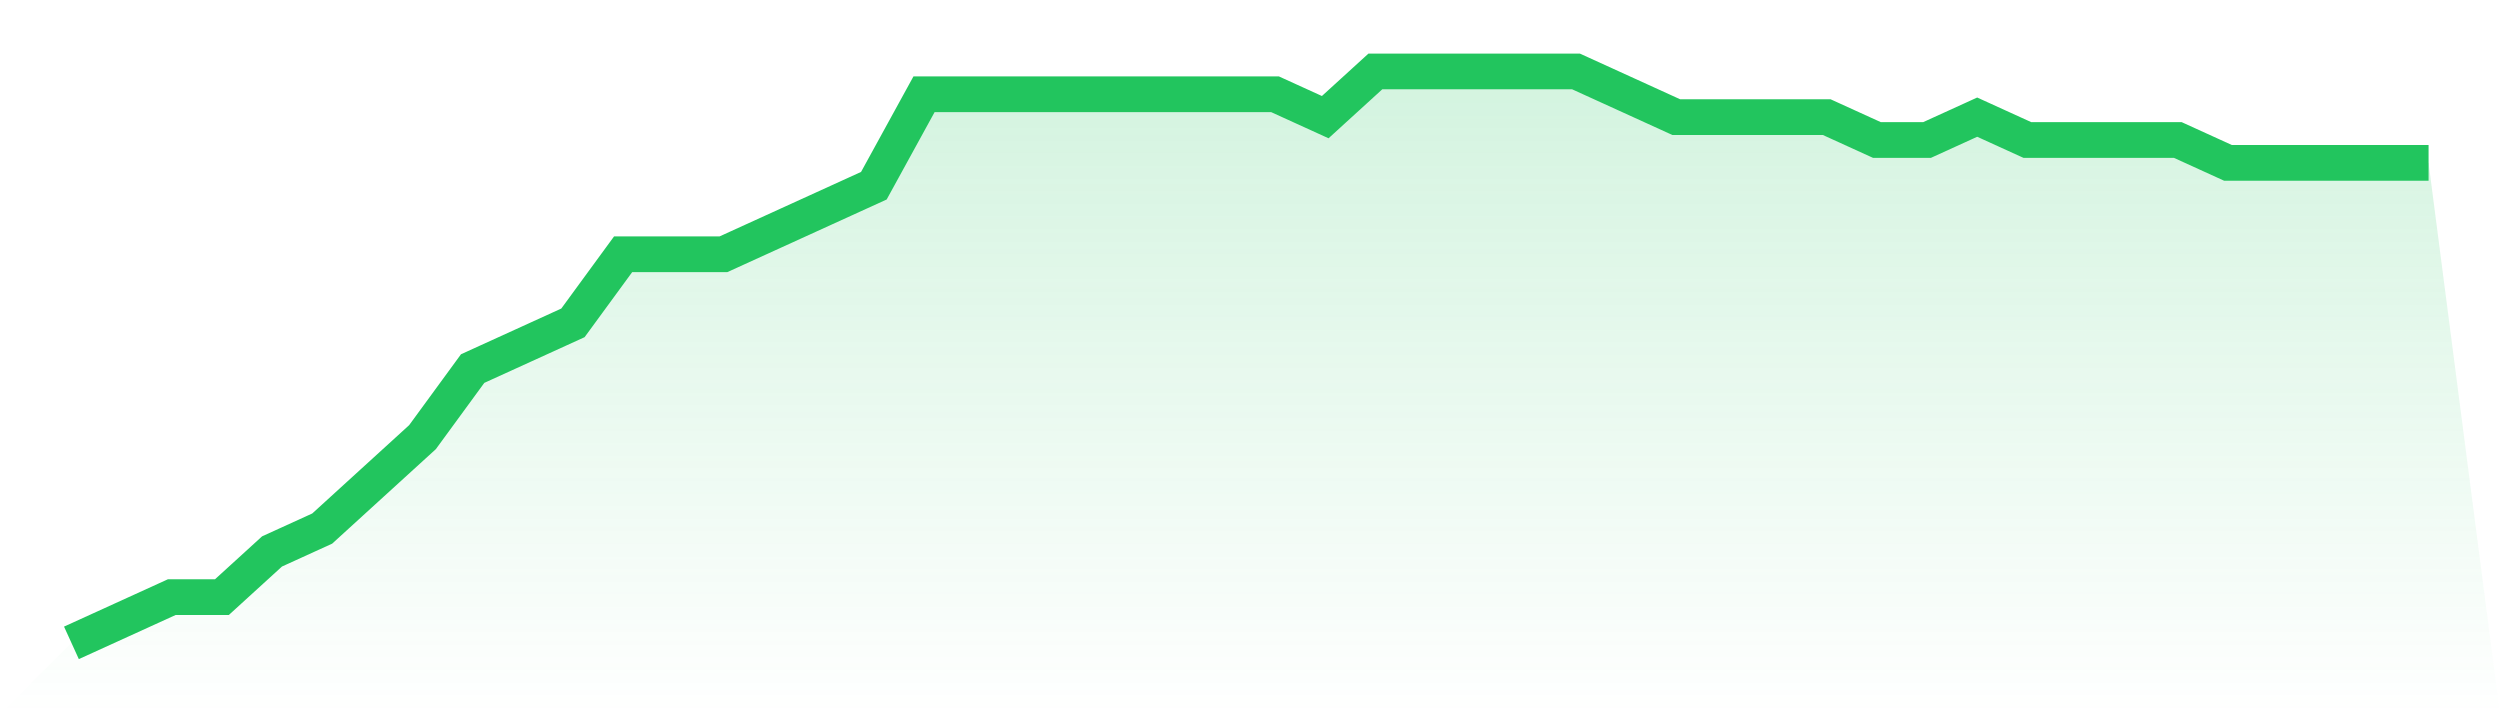 <svg viewBox="0 0 140 40" xmlns="http://www.w3.org/2000/svg">
<defs>
<linearGradient id="gradient" x1="0" x2="0" y1="0" y2="1">
<stop offset="0%" stop-color="#22c55e" stop-opacity="0.2"/>
<stop offset="100%" stop-color="#22c55e" stop-opacity="0"/>
</linearGradient>
</defs>
<path d="M4,36 L4,36 L6.809,34.72 L9.617,33.44 L12.426,33.44 L15.234,30.88 L18.043,29.6 L20.851,27.04 L23.66,24.48 L26.468,20.64 L29.277,19.36 L32.085,18.08 L34.894,14.24 L37.702,14.24 L40.511,14.24 L43.319,12.96 L46.128,11.68 L48.936,10.4 L51.745,5.28 L54.553,5.28 L57.362,5.28 L60.17,5.28 L62.979,5.28 L65.787,5.28 L68.596,5.28 L71.404,5.28 L74.213,6.56 L77.021,4 L79.83,4 L82.638,4 L85.447,4 L88.255,4 L91.064,5.28 L93.872,6.56 L96.681,6.56 L99.489,6.56 L102.298,6.56 L105.106,7.84 L107.915,7.84 L110.723,6.56 L113.532,7.84 L116.34,7.84 L119.149,7.84 L121.957,7.84 L124.766,9.12 L127.574,9.12 L130.383,9.12 L133.191,9.12 L136,9.12 L140,40 L0,40 z" fill="url(#gradient)"/>
<path d="M4,36 L4,36 L6.809,34.72 L9.617,33.44 L12.426,33.44 L15.234,30.88 L18.043,29.6 L20.851,27.04 L23.66,24.48 L26.468,20.64 L29.277,19.36 L32.085,18.08 L34.894,14.24 L37.702,14.24 L40.511,14.24 L43.319,12.96 L46.128,11.68 L48.936,10.4 L51.745,5.28 L54.553,5.28 L57.362,5.28 L60.17,5.28 L62.979,5.28 L65.787,5.28 L68.596,5.28 L71.404,5.28 L74.213,6.56 L77.021,4 L79.83,4 L82.638,4 L85.447,4 L88.255,4 L91.064,5.28 L93.872,6.56 L96.681,6.56 L99.489,6.56 L102.298,6.56 L105.106,7.84 L107.915,7.84 L110.723,6.56 L113.532,7.84 L116.34,7.84 L119.149,7.84 L121.957,7.84 L124.766,9.12 L127.574,9.12 L130.383,9.12 L133.191,9.12 L136,9.12" fill="none" stroke="#22c55e" stroke-width="2"/>
</svg>